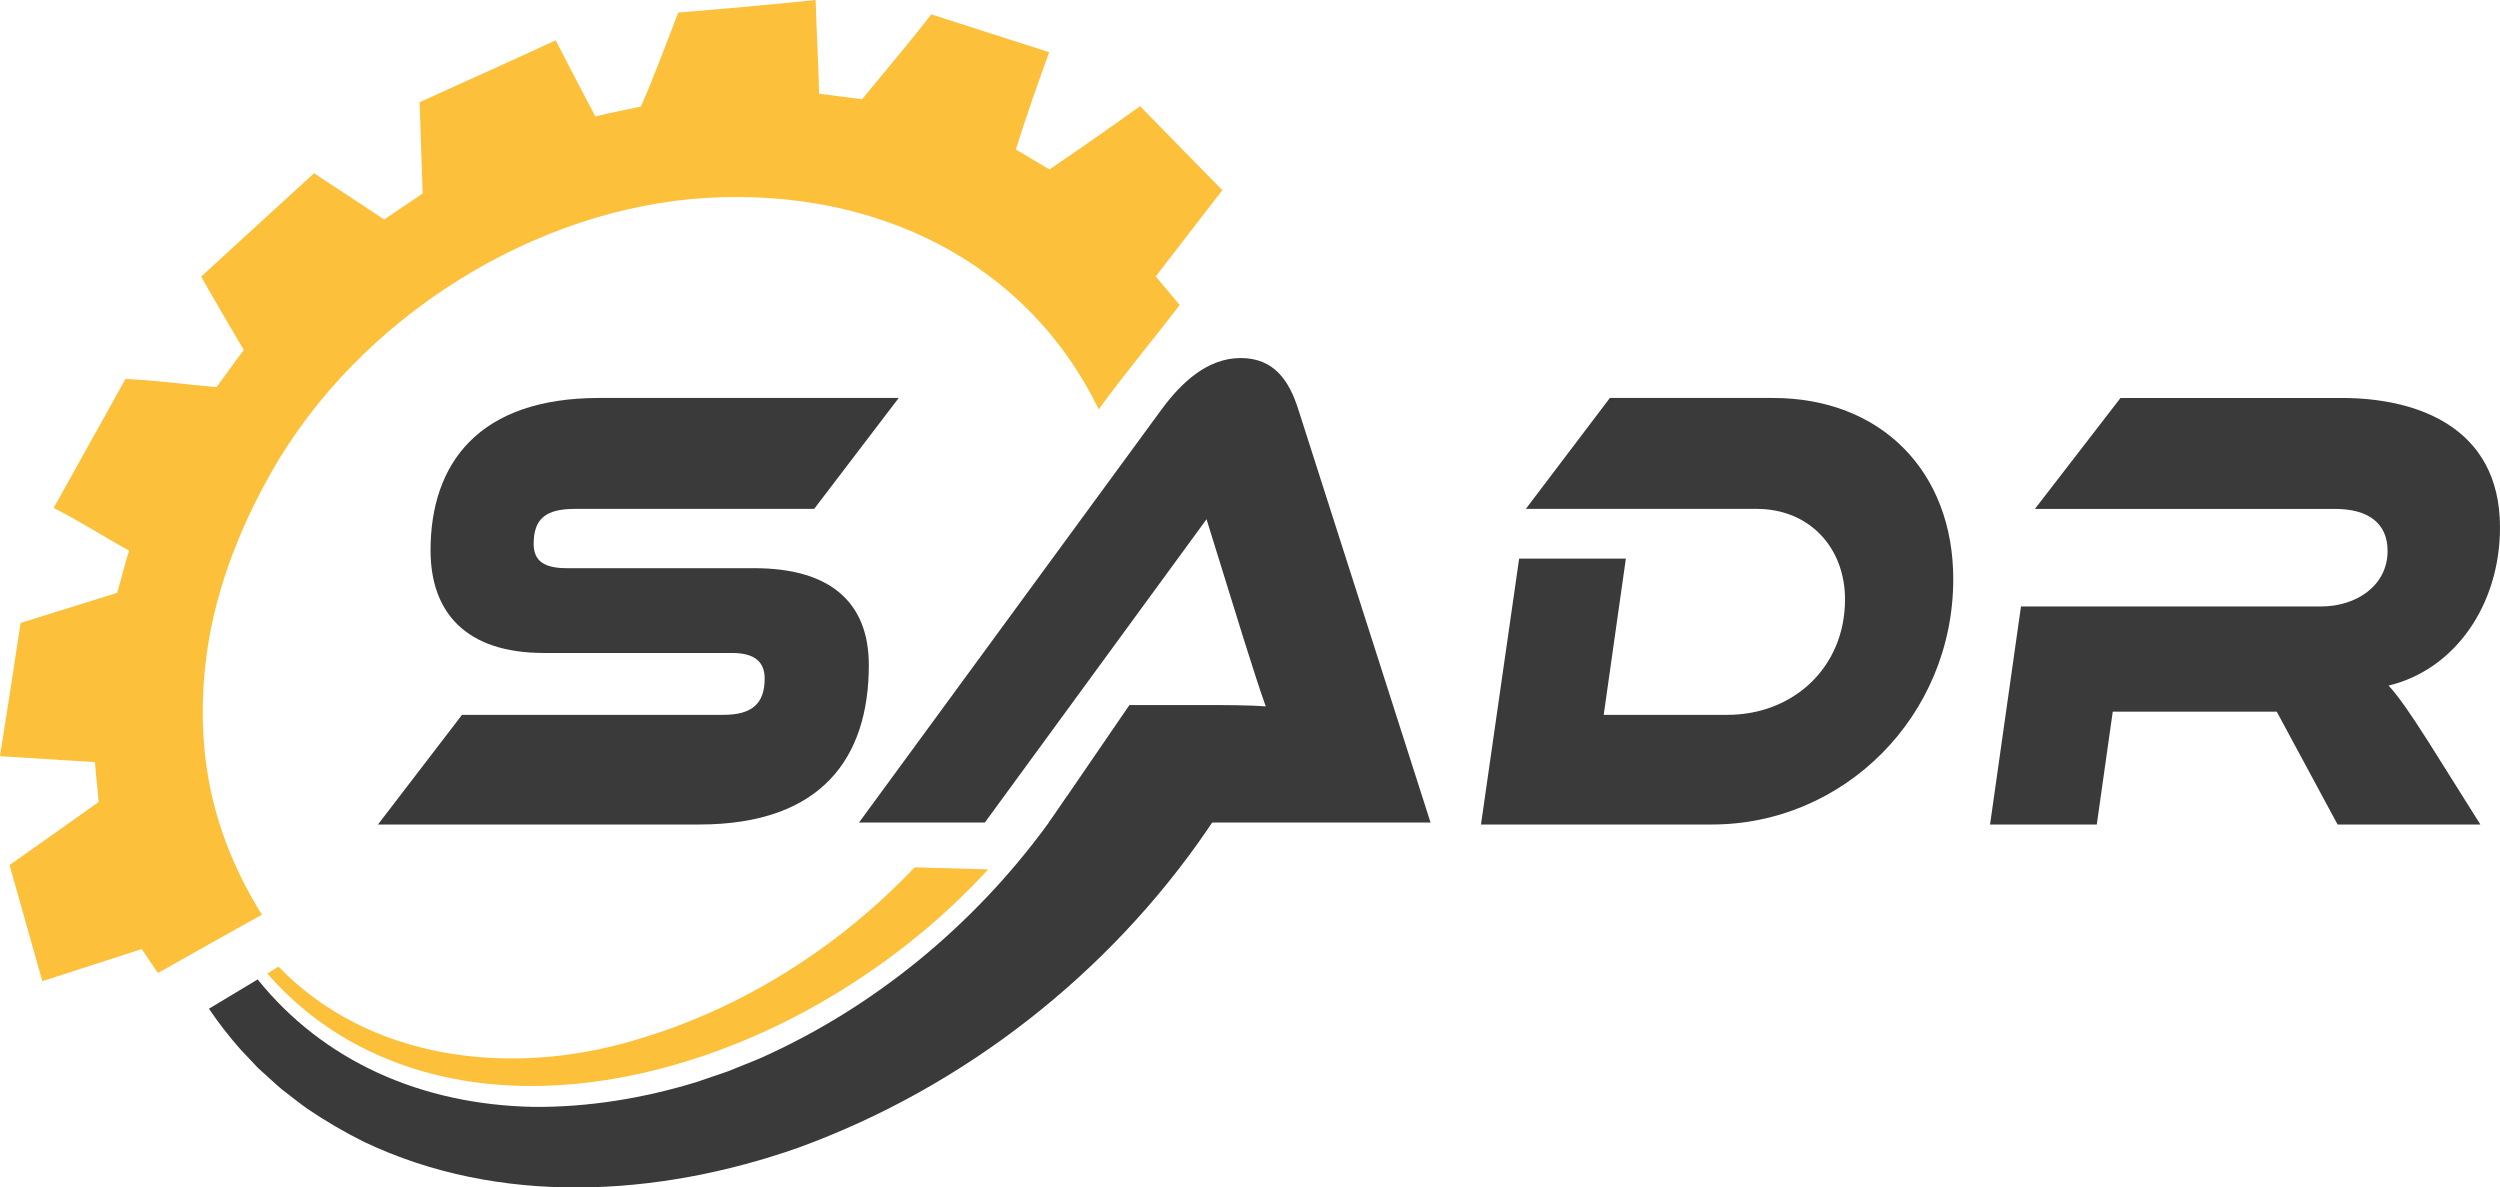 <?xml version="1.0" encoding="UTF-8"?>
<svg id="Layer_2" data-name="Layer 2" xmlns="http://www.w3.org/2000/svg" viewBox="0 0 1225.07 581.89">
  <defs>
    <style>
      .cls-1 {
        fill: #fcc03a;
      }

      .cls-2 {
        fill: #3a3a3a;
      }
    </style>
  </defs>
  <g id="Layer_1-2" data-name="Layer 1">
    <g>
      <path class="cls-2" d="M369.66,278.43c36.64,0,56.09,16.25,56.09,47.49,0,45.3-22.99,78.11-83.13,78.11H185.21l41.19-53.74h128.1c14.15,0,20.21-5.62,20.21-17.81,0-8.44-5.31-12.5-15.92-12.5h-92.22c-38.41,0-55.59-20-55.59-50.3,0-42.49,23.5-74.67,82.62-74.67h146.8l-41.44,54.36h-117.24c-14.15,0-20.21,4.69-20.21,17.18,0,8.44,5.31,11.87,16.17,11.87h91.97Z"/>
      <path class="cls-2" d="M838.92,404.03h-113.2l18.7-130.29h52.3l-10.86,76.55h60.64c32.09,0,57.61-23.12,57.61-56.55,0-25.62-17.69-44.37-43.21-44.37h-113.2l41.18-54.36h79.84c53.31,0,88.43,36.24,88.43,88.73,0,67.18-53.57,120.29-118.25,120.29Z"/>
      <path class="cls-2" d="M1215.47,404.03h-69.99l-29.82-55.3h-80.35l-7.83,55.3h-52.3l15.16-106.85h147.05c17.43,0,32.59-10.31,32.59-27.18,0-13.75-9.6-20.62-25.77-20.62h-147.05l41.94-54.36h108.65c35.37,0,77.32,13.43,77.32,63.43,0,37.81-21.98,69.67-54.58,77.49,4.8,5.31,10.11,12.81,19.46,27.49l25.52,40.62Z"/>
      <path class="cls-1" d="M566.37,135.49c3.9,4.66,7.86,9.32,11.71,13.99-13.02,16.99-27.58,34.34-39.69,51.1-35.29-72.7-109.44-108.27-191.49-103.65-84.58,4.77-170.77,58.4-213.91,134.42-16.9,29.79-28.78,61.78-32.32,94.15-4.96,45.36,4.03,84.73,27.68,122.74-16.9,9.26-33.98,19.07-50.95,28.54-2.66-3.89-5.32-7.81-7.97-11.71-16.23,5.24-32.45,10.49-48.68,15.73-5.36-18.97-10.75-37.94-16.09-56.92,14.63-10.17,29.1-20.59,43.65-30.89-.46-6.52-1.31-13-1.77-19.52-15.52-.93-31.04-1.94-46.55-2.92,3.43-21.76,6.87-43.52,10.1-65.31,15.77-4.9,31.53-9.85,47.31-14.73,2.06-6.86,3.65-13.87,5.89-20.68-12.43-6.82-24.35-14.57-37.04-20.93,3.84-6.82-1.7,3.16,4.3-7.6,6-10.77,22.82-41.06,30.94-55.6,15.26,.63,29.67,2.75,44.6,4,4.52-5.98,8.77-12.23,13.39-18.16-6.97-12-14.1-23.92-20.91-36.01,18.47-16.84,36.83-33.82,55.33-50.63,11.48,7.51,22.91,15.09,34.35,22.66,6.26-4.28,12.56-8.52,18.86-12.73-.51-14.91-1-29.82-1.48-44.73,22.19-10.19,44.55-20.03,66.67-30.36,6.38,12.49,12.92,24.9,19.43,37.33,7.39-1.82,14.88-3.28,22.33-4.87,6.65-15.1,12.34-30.69,18.32-46.06,22.44-1.86,44.9-3.79,67.29-6.16,.48,15.32,1.34,30.63,1.71,45.95,7.04,.81,14.04,1.87,21.07,2.7,11.29-13.85,22.98-27.45,33.9-41.6,19.26,6.17,38.5,12.38,57.76,18.55-5.71,15.78-11.33,31.64-16.33,47.66,5.48,3.3,11,6.52,16.49,9.8,14.91-10.15,29.74-20.49,44.39-31.02,13.39,13.77,26.9,27.42,40.32,41.16-10.88,14.09-21.8,28.15-32.63,42.28Z"/>
      <path class="cls-2" d="M598.97,395.43c-1.19,1.88-2.4,3.75-3.63,5.61-1.29,1.94-2.58,3.87-3.88,5.78-47.82,69.84-118.7,125.96-200.52,155.68-68.53,24.03-146.25,28.68-212.7-3.02-9.52-4.74-18.76-10.15-27.48-16.05-4.05-2.83-8.62-6.59-12.56-9.53-2.77-2.28-9.09-8.23-11.65-10.45l-8.56-9.05c-5.68-6.39-10.88-13.13-15.61-20.11l.27-.15,23.14-13.9,.47-.29c32.24,40.04,80.09,61.33,135.03,62.46,27.2,.23,54.18-4.25,80.08-12.19,3.57-1.32,11.97-3.99,15.42-5.27,3.26-1.33,11.75-4.77,15.11-6.11,56.59-25.06,105.19-65.6,140.81-114.06,1.42-1.92,2.82-3.83,4.17-5.78,2.03-2.87,4.02-5.78,5.95-8.7l67.49,4.55,8.66,.58Z"/>
      <path class="cls-1" d="M484.23,426.02c-22.07,24.03-47.73,44.73-75.79,61.61-70.08,42.45-167.28,64.84-241.54,19.81-13.61-8.3-25.72-18.67-35.91-30.39l5.5-3.39c44.13,45.83,113.39,54.21,173.99,36.21,52.92-15.22,100.73-45.85,137.71-84.84l36.04,.99Z"/>
      <path class="cls-2" d="M514,403.08l39.44-57.58h37c10.07,0,21.89,0,29.82,.67-2.93-8.03-7.24-21.76-10.64-32.47l-18.39-59.25-108.64,148.63h-61.66l148.32-202.52c9.65-13.06,22.37-25.11,38.73-25.11s23.72,11.05,28.21,25.11l64.83,202.52h-187.02Z"/>
    </g>
  </g>
</svg>